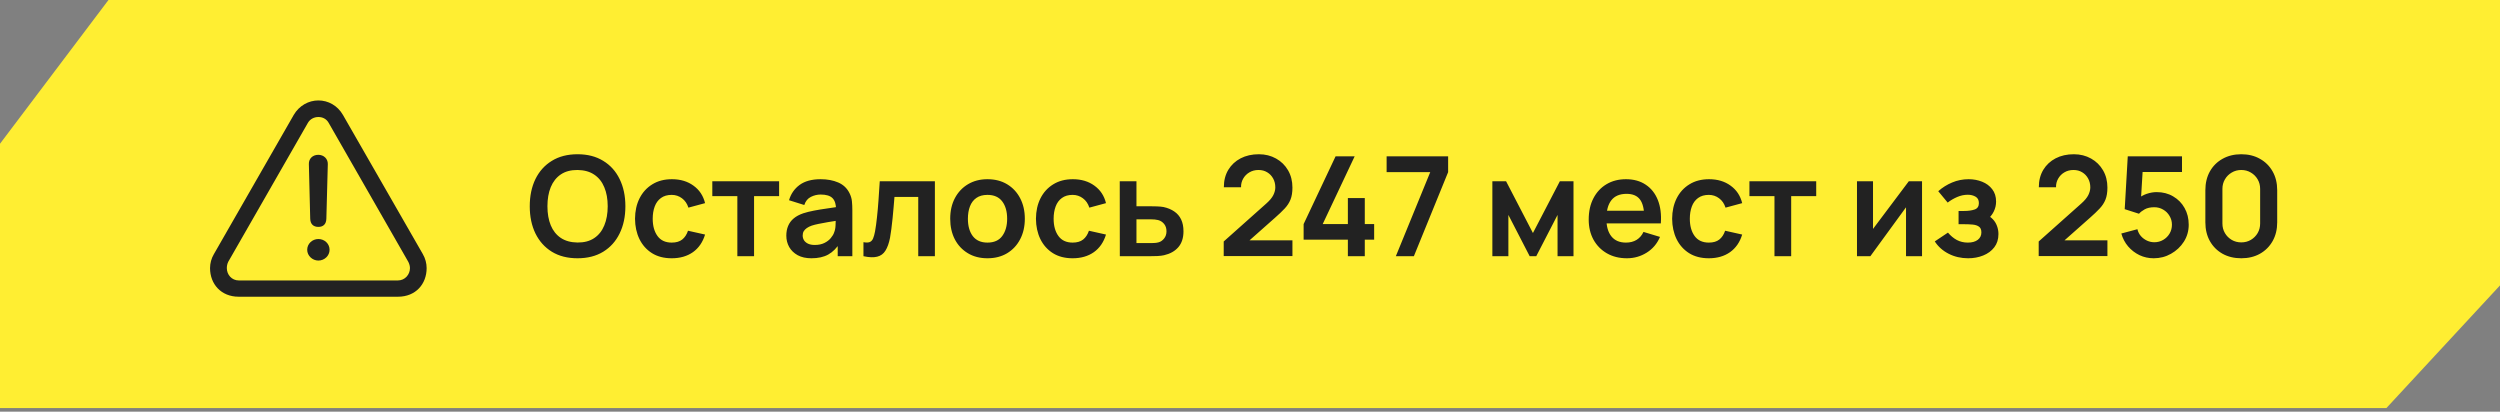 <?xml version="1.0" encoding="UTF-8"?> <svg xmlns="http://www.w3.org/2000/svg" width="334" height="55" viewBox="0 0 334 55" fill="none"><rect x="0" y="0" width="334" height="55" fill="#808080" stroke="none"/><path d="M14.491 0H334V38.131L318.819 54.521L0 54.521V19.205L14.491 0Z" fill="#FFEE32"></path><path d="M77.158 34.505C75.824 34.505 74.681 34.214 73.73 33.634C72.779 33.047 72.047 32.231 71.534 31.188C71.028 30.144 70.775 28.933 70.775 27.556C70.775 26.178 71.028 24.968 71.534 23.924C72.047 22.88 72.779 22.068 73.73 21.487C74.681 20.9 75.824 20.607 77.158 20.607C78.492 20.607 79.635 20.9 80.586 21.487C81.544 22.068 82.276 22.88 82.782 23.924C83.295 24.968 83.551 26.178 83.551 27.556C83.551 28.933 83.295 30.144 82.782 31.188C82.276 32.231 81.544 33.047 80.586 33.634C79.635 34.214 78.492 34.505 77.158 34.505ZM77.158 32.401C78.054 32.407 78.798 32.21 79.391 31.808C79.99 31.407 80.438 30.842 80.734 30.113C81.037 29.384 81.189 28.532 81.189 27.556C81.189 26.58 81.037 25.734 80.734 25.017C80.438 24.294 79.99 23.732 79.391 23.331C78.798 22.929 78.054 22.723 77.158 22.71C76.263 22.704 75.518 22.902 74.925 23.303C74.332 23.705 73.885 24.27 73.582 24.999C73.285 25.727 73.137 26.58 73.137 27.556C73.137 28.532 73.285 29.381 73.582 30.104C73.878 30.82 74.323 31.379 74.916 31.781C75.515 32.182 76.263 32.389 77.158 32.401ZM89.74 34.505C88.709 34.505 87.829 34.276 87.1 33.819C86.371 33.356 85.812 32.726 85.423 31.929C85.04 31.132 84.846 30.23 84.839 29.224C84.846 28.198 85.046 27.29 85.442 26.5C85.843 25.703 86.411 25.079 87.146 24.628C87.881 24.171 88.755 23.942 89.768 23.942C90.905 23.942 91.865 24.23 92.65 24.804C93.44 25.372 93.956 26.151 94.197 27.139L91.973 27.741C91.8 27.204 91.513 26.787 91.112 26.49C90.71 26.188 90.253 26.036 89.74 26.036C89.16 26.036 88.681 26.175 88.305 26.453C87.928 26.725 87.65 27.102 87.471 27.584C87.291 28.065 87.202 28.612 87.202 29.224C87.202 30.175 87.415 30.944 87.841 31.53C88.267 32.117 88.9 32.411 89.74 32.411C90.334 32.411 90.8 32.275 91.14 32.003C91.485 31.731 91.745 31.339 91.918 30.826L94.197 31.336C93.888 32.355 93.348 33.139 92.576 33.689C91.803 34.233 90.859 34.505 89.74 34.505ZM98.51 34.227V26.203H95.165V24.22H104.088V26.203H100.743V34.227H98.51ZM108.406 34.505C107.684 34.505 107.072 34.369 106.572 34.097C106.071 33.819 105.692 33.451 105.432 32.994C105.179 32.537 105.052 32.034 105.052 31.484C105.052 31.002 105.133 30.57 105.293 30.187C105.454 29.798 105.701 29.464 106.034 29.186C106.368 28.902 106.8 28.671 107.331 28.491C107.733 28.362 108.202 28.244 108.74 28.14C109.283 28.035 109.87 27.939 110.5 27.852C111.136 27.76 111.8 27.661 112.492 27.556L111.695 28.01C111.701 27.318 111.547 26.808 111.232 26.481C110.917 26.154 110.386 25.99 109.638 25.99C109.188 25.99 108.752 26.095 108.332 26.305C107.912 26.515 107.619 26.876 107.452 27.389L105.414 26.75C105.661 25.904 106.13 25.224 106.822 24.711C107.52 24.199 108.459 23.942 109.638 23.942C110.528 23.942 111.309 24.088 111.982 24.378C112.662 24.668 113.165 25.144 113.493 25.805C113.672 26.157 113.78 26.518 113.817 26.889C113.854 27.253 113.873 27.651 113.873 28.084V34.227H111.918V32.059L112.242 32.411C111.791 33.133 111.263 33.664 110.658 34.004C110.058 34.338 109.308 34.505 108.406 34.505ZM108.851 32.726C109.357 32.726 109.79 32.636 110.148 32.457C110.506 32.278 110.79 32.059 111 31.799C111.217 31.54 111.362 31.296 111.436 31.067C111.553 30.783 111.618 30.459 111.63 30.094C111.649 29.724 111.658 29.424 111.658 29.196L112.344 29.399C111.671 29.505 111.093 29.597 110.611 29.677C110.129 29.758 109.716 29.835 109.37 29.909C109.024 29.977 108.718 30.054 108.453 30.141C108.193 30.233 107.974 30.341 107.795 30.465C107.616 30.588 107.477 30.731 107.378 30.891C107.285 31.052 107.239 31.24 107.239 31.456C107.239 31.703 107.301 31.923 107.424 32.114C107.548 32.299 107.727 32.448 107.961 32.559C108.202 32.67 108.499 32.726 108.851 32.726ZM115.358 34.227V32.355C115.723 32.423 116.004 32.417 116.201 32.337C116.399 32.25 116.547 32.089 116.646 31.855C116.745 31.62 116.831 31.308 116.905 30.919C117.004 30.369 117.091 29.736 117.165 29.02C117.245 28.303 117.313 27.537 117.369 26.722C117.43 25.907 117.486 25.073 117.535 24.22H124.901V34.227H122.677V26.314H119.5C119.469 26.716 119.432 27.167 119.388 27.667C119.345 28.161 119.299 28.661 119.249 29.168C119.2 29.674 119.144 30.156 119.083 30.613C119.027 31.064 118.968 31.45 118.907 31.771C118.765 32.494 118.561 33.065 118.295 33.485C118.036 33.905 117.671 34.174 117.202 34.291C116.732 34.415 116.118 34.393 115.358 34.227ZM131.923 34.505C130.923 34.505 130.049 34.279 129.301 33.828C128.554 33.377 127.973 32.757 127.56 31.966C127.152 31.169 126.948 30.255 126.948 29.224C126.948 28.173 127.158 27.253 127.578 26.462C127.998 25.672 128.582 25.054 129.329 24.61C130.077 24.165 130.941 23.942 131.923 23.942C132.93 23.942 133.807 24.168 134.555 24.619C135.302 25.07 135.883 25.694 136.296 26.49C136.71 27.281 136.917 28.192 136.917 29.224C136.917 30.261 136.707 31.178 136.287 31.975C135.873 32.766 135.293 33.386 134.545 33.837C133.798 34.282 132.924 34.505 131.923 34.505ZM131.923 32.411C132.813 32.411 133.474 32.114 133.906 31.521C134.338 30.928 134.555 30.162 134.555 29.224C134.555 28.254 134.335 27.482 133.897 26.907C133.458 26.327 132.8 26.036 131.923 26.036C131.324 26.036 130.83 26.172 130.441 26.444C130.058 26.71 129.774 27.083 129.589 27.565C129.403 28.041 129.311 28.593 129.311 29.224C129.311 30.193 129.53 30.968 129.968 31.549C130.413 32.123 131.065 32.411 131.923 32.411ZM143.304 34.505C142.272 34.505 141.392 34.276 140.663 33.819C139.934 33.356 139.375 32.726 138.986 31.929C138.603 31.132 138.409 30.23 138.403 29.224C138.409 28.198 138.61 27.29 139.005 26.5C139.406 25.703 139.975 25.079 140.71 24.628C141.445 24.171 142.319 23.942 143.332 23.942C144.468 23.942 145.429 24.23 146.213 24.804C147.004 25.372 147.519 26.151 147.76 27.139L145.537 27.741C145.364 27.204 145.077 26.787 144.675 26.49C144.274 26.188 143.816 26.036 143.304 26.036C142.723 26.036 142.245 26.175 141.868 26.453C141.491 26.725 141.213 27.102 141.034 27.584C140.855 28.065 140.765 28.612 140.765 29.224C140.765 30.175 140.978 30.944 141.404 31.53C141.831 32.117 142.464 32.411 143.304 32.411C143.897 32.411 144.363 32.275 144.703 32.003C145.049 31.731 145.308 31.339 145.481 30.826L147.76 31.336C147.451 32.355 146.911 33.139 146.139 33.689C145.367 34.233 144.422 34.505 143.304 34.505ZM149.608 34.227L149.598 24.22H151.831V27.556H153.629C153.907 27.556 154.219 27.562 154.564 27.574C154.916 27.587 155.21 27.614 155.445 27.658C156.007 27.781 156.485 27.979 156.881 28.251C157.282 28.522 157.588 28.878 157.798 29.316C158.008 29.755 158.113 30.283 158.113 30.9C158.113 31.784 157.884 32.491 157.427 33.022C156.976 33.547 156.34 33.905 155.519 34.097C155.272 34.152 154.969 34.19 154.611 34.208C154.259 34.22 153.941 34.227 153.656 34.227H149.608ZM151.831 32.475H153.851C153.987 32.475 154.138 32.469 154.305 32.457C154.472 32.445 154.632 32.417 154.787 32.374C155.065 32.299 155.309 32.133 155.519 31.873C155.735 31.608 155.843 31.283 155.843 30.9C155.843 30.499 155.735 30.169 155.519 29.909C155.303 29.65 155.037 29.48 154.722 29.399C154.58 29.362 154.432 29.338 154.277 29.325C154.123 29.313 153.981 29.307 153.851 29.307H151.831V32.475ZM163.488 34.208V32.262L169.195 27.176C169.64 26.781 169.948 26.407 170.121 26.055C170.294 25.703 170.381 25.363 170.381 25.036C170.381 24.591 170.285 24.196 170.094 23.85C169.902 23.498 169.636 23.22 169.297 23.016C168.963 22.812 168.577 22.71 168.139 22.71C167.675 22.71 167.265 22.818 166.906 23.034C166.554 23.244 166.279 23.526 166.082 23.878C165.884 24.23 165.792 24.61 165.804 25.017H163.506C163.506 24.128 163.704 23.352 164.099 22.692C164.501 22.031 165.05 21.518 165.748 21.154C166.452 20.789 167.265 20.607 168.185 20.607C169.037 20.607 169.803 20.799 170.483 21.181C171.162 21.558 171.696 22.083 172.086 22.756C172.475 23.424 172.669 24.193 172.669 25.064C172.669 25.7 172.583 26.234 172.41 26.666C172.237 27.099 171.977 27.497 171.632 27.861C171.292 28.226 170.869 28.631 170.362 29.075L166.313 32.661L166.11 32.105H172.669V34.208H163.488ZM180.075 34.227V32.022H174.164V29.937L178.435 20.885H180.983L176.712 29.937H180.075V26.462H182.336V29.937H183.587V32.022H182.336V34.227H180.075ZM186.485 34.227L191.08 22.997H185.252V20.885H193.47V22.997L188.894 34.227H186.485ZM199.38 34.227V24.22H201.214L204.8 31.132L208.395 24.22H210.22V34.227H208.089V28.714L205.244 34.227H204.364L201.52 28.714V34.227H199.38ZM217.356 34.505C216.343 34.505 215.454 34.285 214.688 33.847C213.922 33.408 213.323 32.8 212.89 32.022C212.464 31.243 212.251 30.348 212.251 29.335C212.251 28.241 212.461 27.293 212.881 26.49C213.301 25.681 213.885 25.054 214.632 24.61C215.38 24.165 216.244 23.942 217.227 23.942C218.264 23.942 219.144 24.186 219.867 24.674C220.596 25.156 221.136 25.839 221.488 26.722C221.84 27.605 221.973 28.646 221.887 29.844H219.672V29.029C219.666 27.942 219.475 27.148 219.098 26.648C218.721 26.148 218.128 25.897 217.319 25.897C216.405 25.897 215.726 26.181 215.281 26.75C214.836 27.312 214.614 28.136 214.614 29.224C214.614 30.236 214.836 31.021 215.281 31.577C215.726 32.133 216.374 32.411 217.227 32.411C217.776 32.411 218.249 32.29 218.644 32.049C219.046 31.802 219.354 31.447 219.571 30.984L221.776 31.651C221.393 32.553 220.8 33.254 219.997 33.754C219.2 34.254 218.32 34.505 217.356 34.505ZM213.91 29.844V28.158H220.794V29.844H213.91ZM228.299 34.505C227.268 34.505 226.388 34.276 225.659 33.819C224.93 33.356 224.371 32.726 223.982 31.929C223.599 31.132 223.404 30.23 223.398 29.224C223.404 28.198 223.605 27.29 224 26.5C224.402 25.703 224.97 25.079 225.705 24.628C226.44 24.171 227.314 23.942 228.327 23.942C229.464 23.942 230.424 24.23 231.209 24.804C231.999 25.372 232.515 26.151 232.756 27.139L230.532 27.741C230.359 27.204 230.072 26.787 229.671 26.49C229.269 26.188 228.812 26.036 228.299 26.036C227.719 26.036 227.24 26.175 226.863 26.453C226.486 26.725 226.209 27.102 226.029 27.584C225.85 28.065 225.761 28.612 225.761 29.224C225.761 30.175 225.974 30.944 226.4 31.53C226.826 32.117 227.459 32.411 228.299 32.411C228.892 32.411 229.359 32.275 229.698 32.003C230.044 31.731 230.304 31.339 230.477 30.826L232.756 31.336C232.447 32.355 231.907 33.139 231.134 33.689C230.362 34.233 229.417 34.505 228.299 34.505ZM237.069 34.227V26.203H233.724V24.22H242.646V26.203H239.302V34.227H237.069ZM256.784 24.22V34.227H254.644V27.695L249.881 34.227H248.093V24.22H250.234V30.585L255.014 24.22H256.784ZM262.943 34.505C261.992 34.505 261.124 34.304 260.34 33.902C259.555 33.501 258.938 32.951 258.487 32.253L260.247 31.076C260.605 31.503 261.004 31.833 261.442 32.068C261.881 32.296 262.369 32.411 262.906 32.411C263.468 32.411 263.91 32.287 264.231 32.04C264.552 31.793 264.713 31.462 264.713 31.049C264.713 30.684 264.605 30.428 264.389 30.28C264.172 30.125 263.888 30.033 263.536 30.002C263.184 29.971 262.807 29.955 262.406 29.955H261.665V28.186H262.397C262.959 28.186 263.428 28.121 263.805 27.991C264.188 27.861 264.379 27.574 264.379 27.13C264.379 26.728 264.231 26.444 263.935 26.277C263.638 26.104 263.292 26.018 262.897 26.018C262.415 26.018 261.94 26.12 261.47 26.323C261.001 26.527 260.581 26.774 260.21 27.065L258.95 25.545C259.506 25.051 260.127 24.662 260.812 24.378C261.498 24.088 262.23 23.942 263.008 23.942C263.65 23.942 264.25 24.054 264.805 24.276C265.368 24.498 265.818 24.832 266.158 25.277C266.504 25.721 266.677 26.271 266.677 26.926C266.677 27.395 266.575 27.837 266.371 28.251C266.174 28.665 265.856 29.057 265.417 29.427L265.389 28.705C265.729 28.847 266.016 29.044 266.251 29.298C266.492 29.551 266.674 29.847 266.797 30.187C266.927 30.527 266.992 30.888 266.992 31.271C266.992 31.969 266.807 32.559 266.436 33.041C266.066 33.522 265.571 33.887 264.954 34.134C264.342 34.381 263.672 34.505 262.943 34.505ZM272.369 34.208V32.262L278.077 27.176C278.521 26.781 278.83 26.407 279.003 26.055C279.176 25.703 279.263 25.363 279.263 25.036C279.263 24.591 279.167 24.196 278.975 23.85C278.784 23.498 278.518 23.22 278.179 23.016C277.845 22.812 277.459 22.71 277.021 22.71C276.557 22.71 276.147 22.818 275.788 23.034C275.436 23.244 275.161 23.526 274.964 23.878C274.766 24.23 274.673 24.61 274.686 25.017H272.388C272.388 24.128 272.586 23.352 272.981 22.692C273.382 22.031 273.932 21.518 274.63 21.154C275.334 20.789 276.147 20.607 277.067 20.607C277.919 20.607 278.685 20.799 279.365 21.181C280.044 21.558 280.578 22.083 280.967 22.756C281.357 23.424 281.551 24.193 281.551 25.064C281.551 25.7 281.465 26.234 281.292 26.666C281.119 27.099 280.859 27.497 280.513 27.861C280.174 28.226 279.751 28.631 279.244 29.075L275.195 32.661L274.991 32.105H281.551V34.208H272.369ZM287.735 34.505C287.055 34.505 286.422 34.365 285.835 34.088C285.249 33.803 284.742 33.414 284.316 32.92C283.896 32.426 283.593 31.852 283.408 31.197L285.557 30.622C285.644 30.981 285.801 31.29 286.03 31.549C286.265 31.808 286.536 32.009 286.845 32.151C287.16 32.293 287.484 32.364 287.818 32.364C288.25 32.364 288.646 32.259 289.004 32.049C289.362 31.839 289.646 31.558 289.856 31.206C290.066 30.848 290.171 30.453 290.171 30.02C290.171 29.588 290.063 29.196 289.847 28.844C289.637 28.485 289.353 28.204 288.995 28C288.636 27.791 288.244 27.686 287.818 27.686C287.305 27.686 286.879 27.778 286.539 27.963C286.206 28.149 285.95 28.346 285.77 28.556L283.862 27.945L284.269 20.885H291.515V22.979H285.465L286.299 22.191L286.002 27.102L285.594 26.602C285.94 26.287 286.342 26.052 286.799 25.897C287.256 25.743 287.698 25.666 288.124 25.666C288.958 25.666 289.696 25.857 290.338 26.24C290.987 26.617 291.493 27.133 291.858 27.787C292.228 28.442 292.413 29.186 292.413 30.02C292.413 30.854 292.197 31.611 291.765 32.29C291.333 32.963 290.761 33.501 290.051 33.902C289.347 34.304 288.575 34.505 287.735 34.505ZM299.435 34.505C298.49 34.505 297.656 34.304 296.934 33.902C296.211 33.495 295.646 32.929 295.238 32.207C294.837 31.484 294.636 30.65 294.636 29.705V25.406C294.636 24.461 294.837 23.627 295.238 22.905C295.646 22.182 296.211 21.62 296.934 21.218C297.656 20.811 298.49 20.607 299.435 20.607C300.38 20.607 301.211 20.811 301.927 21.218C302.65 21.62 303.215 22.182 303.623 22.905C304.031 23.627 304.234 24.461 304.234 25.406V29.705C304.234 30.65 304.031 31.484 303.623 32.207C303.215 32.929 302.65 33.495 301.927 33.902C301.211 34.304 300.38 34.505 299.435 34.505ZM299.435 32.383C299.905 32.383 300.331 32.272 300.714 32.049C301.097 31.821 301.399 31.518 301.622 31.141C301.844 30.758 301.955 30.332 301.955 29.863V25.239C301.955 24.764 301.844 24.338 301.622 23.961C301.399 23.578 301.097 23.275 300.714 23.053C300.331 22.824 299.905 22.71 299.435 22.71C298.966 22.71 298.54 22.824 298.157 23.053C297.774 23.275 297.471 23.578 297.249 23.961C297.026 24.338 296.915 24.764 296.915 25.239V29.863C296.915 30.332 297.026 30.758 297.249 31.141C297.471 31.518 297.774 31.821 298.157 32.049C298.54 32.272 298.966 32.383 299.435 32.383Z" fill="#222222"></path><path d="M31.882 39.641H53.178C55.531 39.641 56.998 37.952 56.998 35.821C56.998 35.185 56.832 34.534 56.486 33.94L45.817 15.355C45.097 14.096 43.838 13.418 42.537 13.418C41.25 13.418 39.977 14.096 39.243 15.355L28.574 33.953C28.241 34.519 28.064 35.164 28.062 35.821C28.062 37.953 29.543 39.641 31.882 39.641ZM31.91 37.468C30.941 37.468 30.304 36.679 30.304 35.821C30.304 35.572 30.346 35.282 30.484 34.991L41.139 16.407C41.444 15.881 41.998 15.632 42.537 15.632C43.077 15.632 43.602 15.867 43.907 16.407L54.562 35.005C54.7 35.282 54.77 35.572 54.77 35.821C54.77 36.679 54.105 37.469 53.151 37.469L31.91 37.468ZM42.537 30.314C43.201 30.314 43.588 29.927 43.602 29.207L43.796 21.915C43.81 21.209 43.256 20.683 42.523 20.683C41.776 20.683 41.25 21.195 41.264 21.901L41.444 29.207C41.457 29.913 41.845 30.314 42.537 30.314ZM42.537 34.811C43.34 34.811 44.031 34.175 44.031 33.372C44.031 32.556 43.353 31.933 42.537 31.933C41.721 31.933 41.042 32.569 41.042 33.372C41.042 34.161 41.734 34.811 42.537 34.811Z" fill="#222222"></path></svg> 
